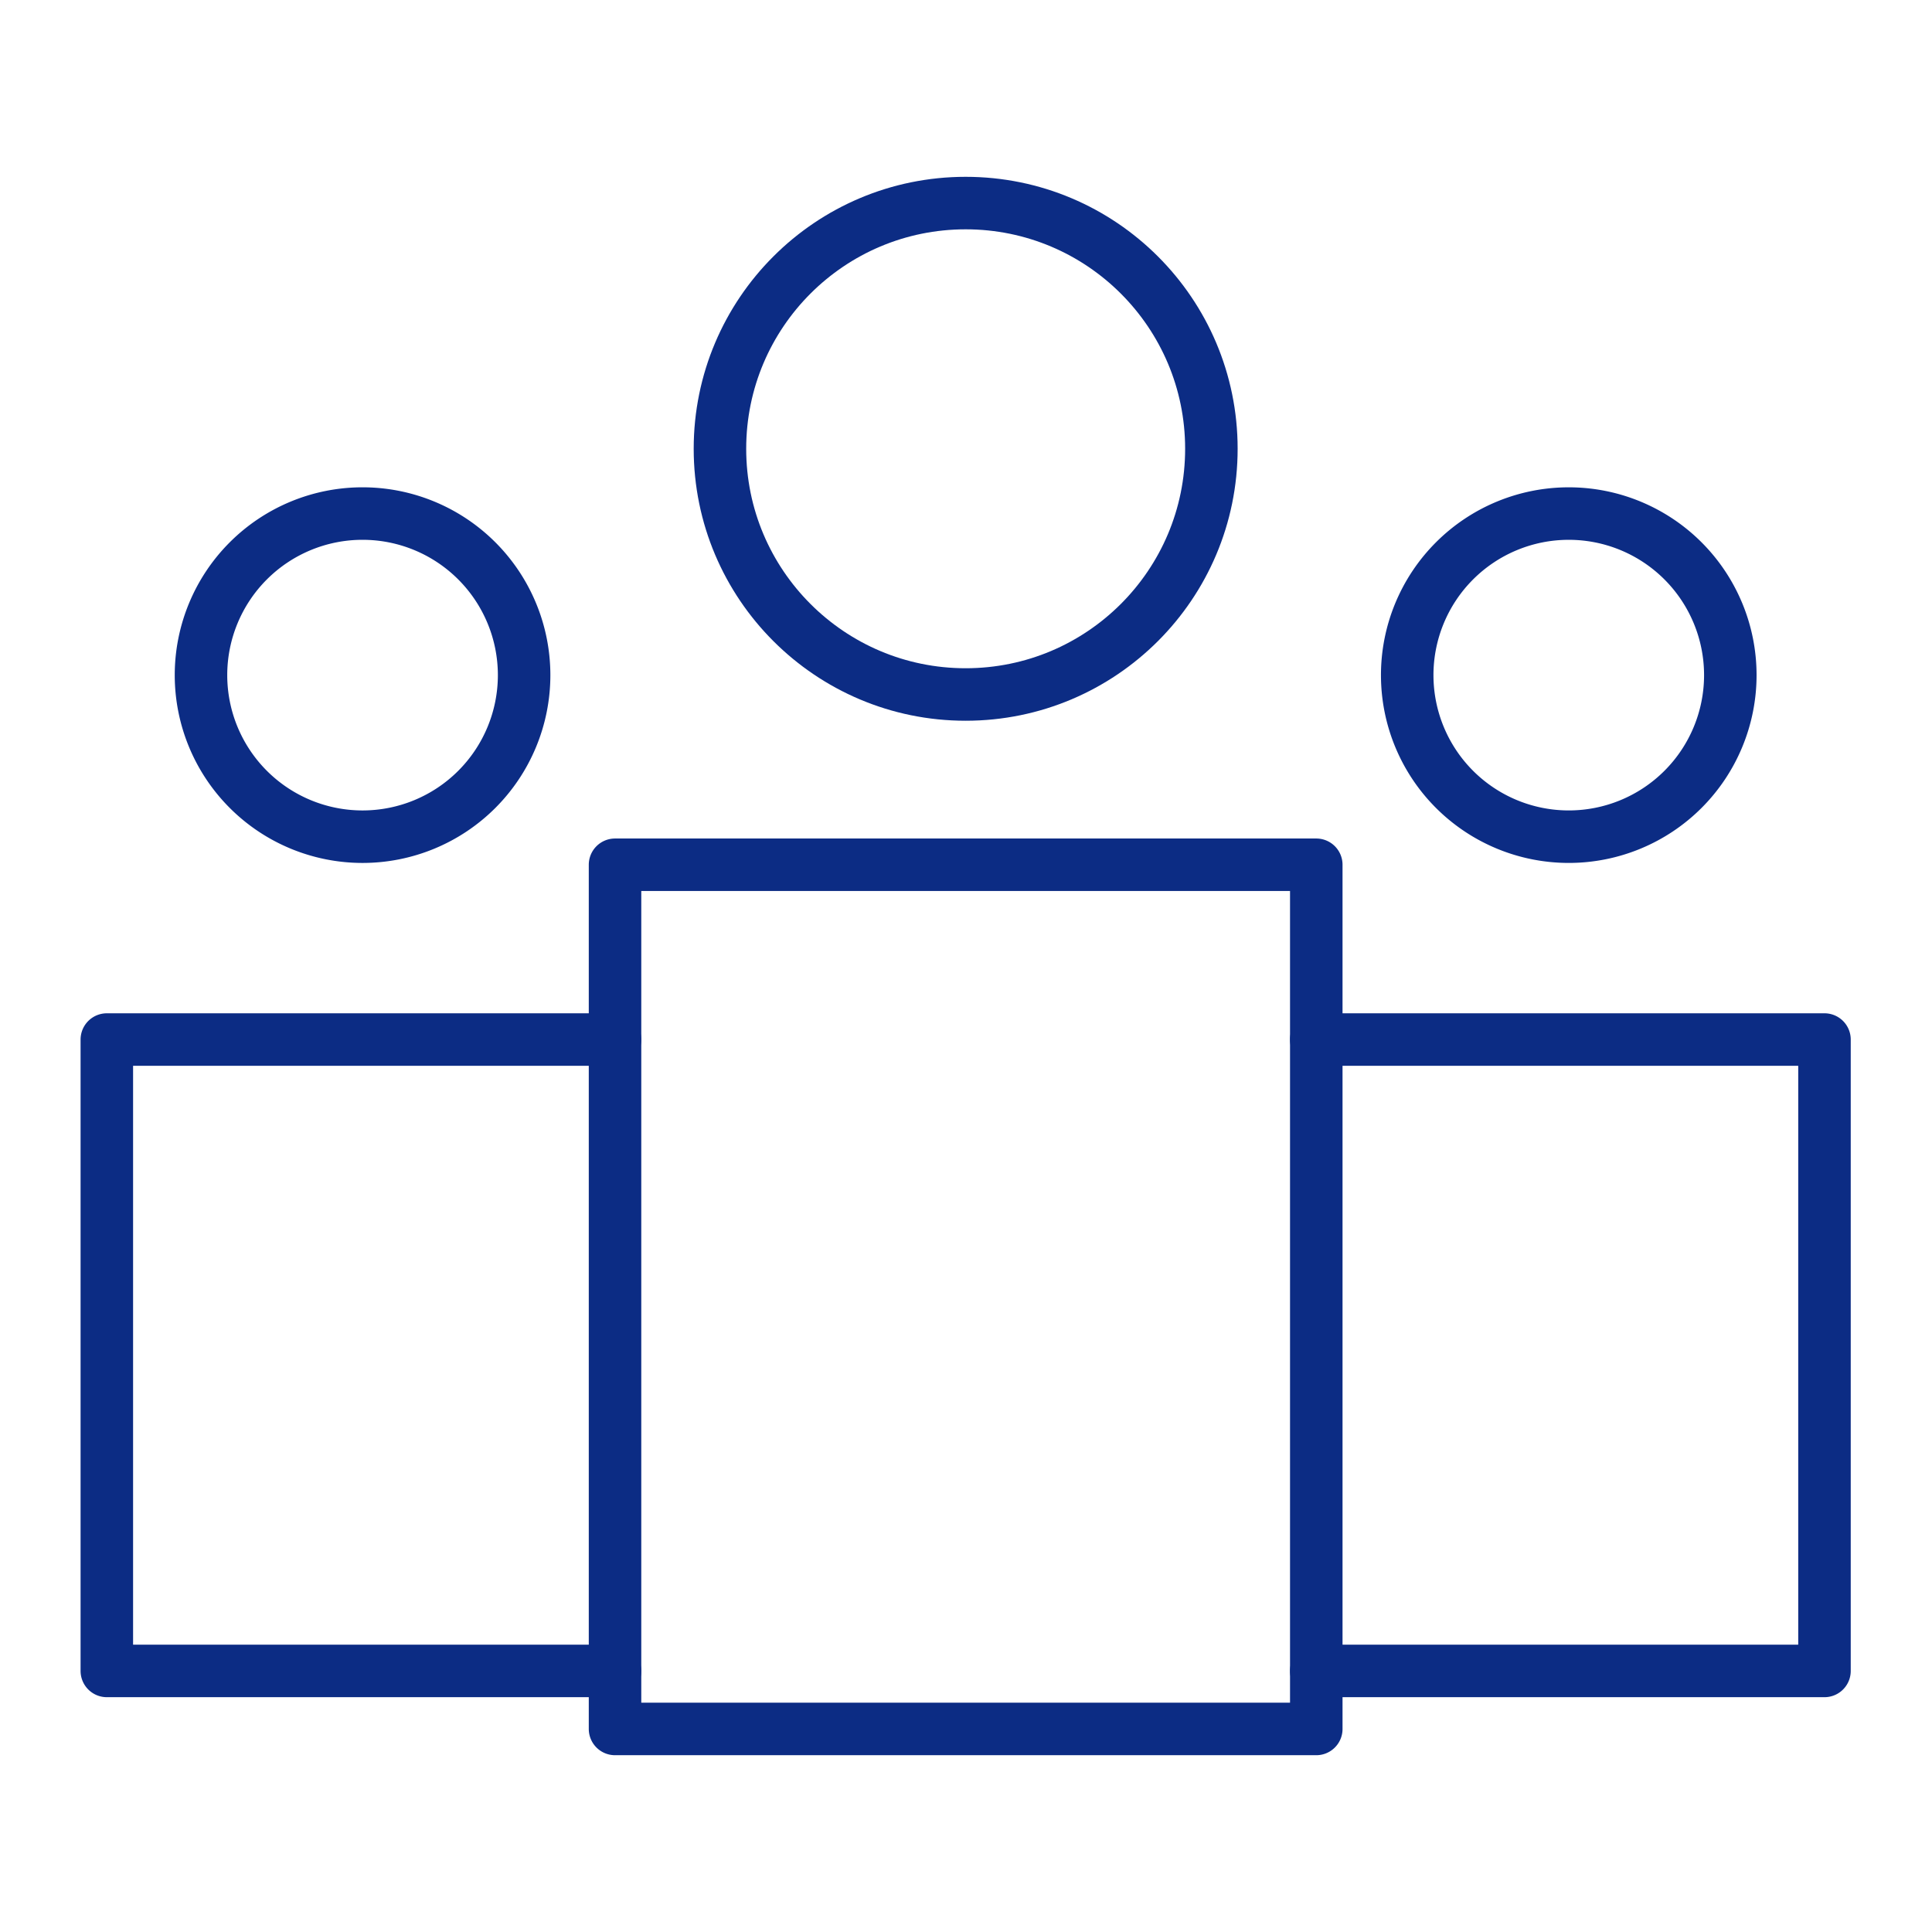 <svg xmlns="http://www.w3.org/2000/svg" xmlns:xlink="http://www.w3.org/1999/xlink" width="92" height="92"><defs><path id="a" d="M0 92h92V0H0z"/></defs><g fill="none" fill-rule="evenodd"><path d="M0 0v92h92V0H0Zm.877 91.124h90.247V.877H.877v90.247Z"/><path stroke="#0C2C84" stroke-linecap="round" stroke-linejoin="round" stroke-width="2.5" d="M57.685 21.37c0-6.462-5.24-11.7-11.701-11.7-6.462 0-11.701 5.238-11.701 11.7 0 6.462 5.239 11.701 11.7 11.701 6.463 0 11.702-5.239 11.702-11.7Z"/><mask id="b" fill="#fff"><use xlink:href="#a"/></mask><path stroke="#0C2C84" stroke-linecap="round" stroke-linejoin="round" stroke-width="2.5" d="M29.287 82.331H62.68V41.179H29.287zm53.109-50.183a7.693 7.693 0 1 0-15.386.001 7.693 7.693 0 0 0 15.386 0Z" mask="url(#b)"/><path stroke="#0C2C84" stroke-linecap="round" stroke-linejoin="round" stroke-width="2.5" d="M62.68 79.568h24.2V49.502h-24.2M9.571 32.148a7.693 7.693 0 1 1 15.387.001 7.693 7.693 0 0 1-15.387 0Zm19.716 47.42h-24.2V49.502h24.2" mask="url(#b)"/></g></svg>
